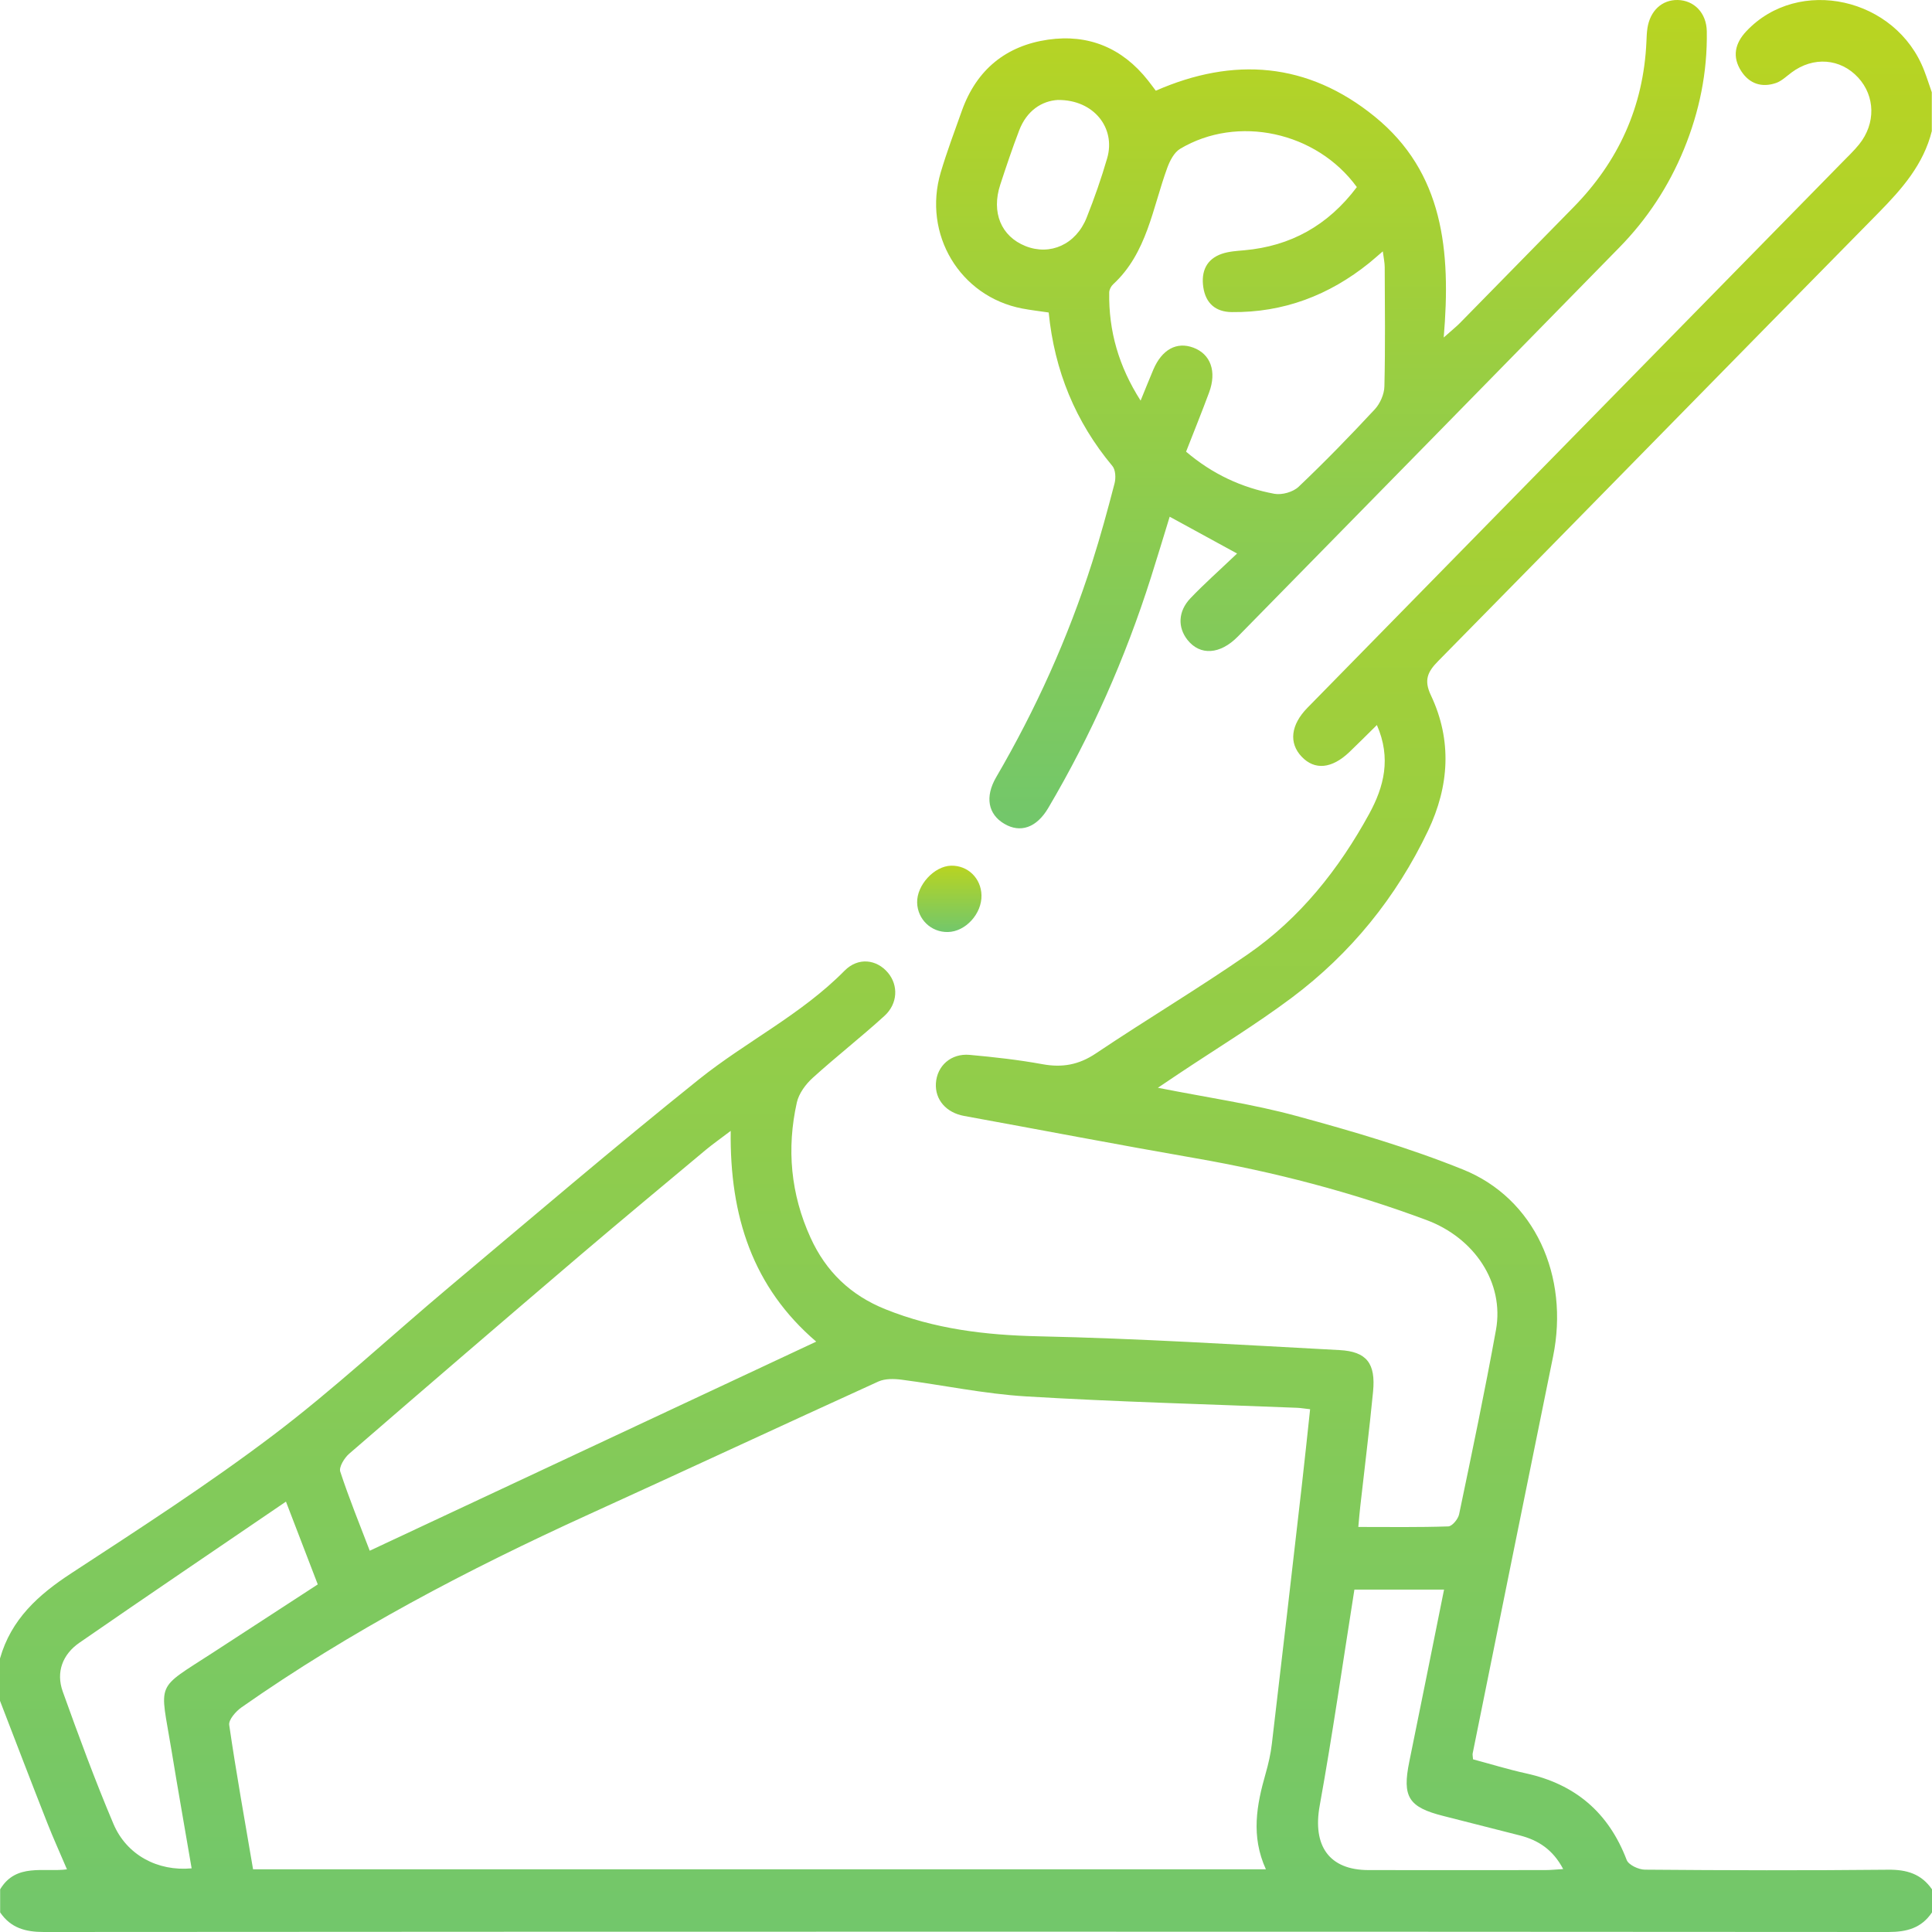 <svg width="80" height="80" viewBox="0 0 80 80" fill="none" xmlns="http://www.w3.org/2000/svg">
<g id="Layer 1">
<g id="Group">
<path id="Vector" d="M79.996 5.415C79.65 6.81 78.76 7.819 77.79 8.807C71.7 14.988 65.636 21.195 59.549 27.376C59.107 27.824 58.955 28.168 59.251 28.792C60.134 30.662 60.009 32.556 59.134 34.396C57.814 37.166 55.926 39.485 53.499 41.306C51.993 42.433 50.377 43.415 48.812 44.46C48.581 44.615 48.35 44.77 47.945 45.042C49.987 45.447 51.862 45.713 53.676 46.208C56.008 46.841 58.341 47.525 60.58 48.428C63.549 49.623 64.99 52.835 64.309 56.172C63.193 61.648 62.088 67.128 60.98 72.606C60.97 72.655 60.984 72.708 60.995 72.85C61.711 73.041 62.449 73.269 63.199 73.434C65.213 73.878 66.603 75.038 67.357 77.016C67.436 77.224 67.853 77.417 68.113 77.419C71.471 77.447 74.829 77.455 78.188 77.421C78.95 77.413 79.556 77.591 80 78.233V79.189C79.56 79.841 78.954 80 78.192 80C52.733 79.983 27.274 79.983 1.814 80C1.052 80 0.448 79.834 0.006 79.189V78.233C0.665 77.135 1.81 77.532 2.773 77.406C2.475 76.704 2.202 76.107 1.962 75.495C1.298 73.811 0.652 72.118 0 70.427C0 69.843 0 69.258 0 68.674C0.462 67.045 1.592 66.034 2.948 65.148C5.773 63.3 8.616 61.467 11.308 59.43C13.833 57.519 16.162 55.342 18.593 53.3C22.028 50.416 25.44 47.499 28.938 44.696C30.894 43.128 33.179 42.013 34.971 40.195C35.536 39.623 36.304 39.723 36.771 40.282C37.202 40.798 37.181 41.558 36.623 42.066C35.652 42.95 34.617 43.757 33.646 44.638C33.359 44.899 33.08 45.278 32.996 45.649C32.567 47.567 32.742 49.445 33.559 51.242C34.2 52.657 35.225 53.634 36.658 54.211C38.7 55.033 40.802 55.284 42.992 55.333C47.152 55.422 51.31 55.683 55.466 55.904C56.597 55.964 56.97 56.459 56.855 57.631C56.701 59.216 56.503 60.794 56.326 62.377C56.297 62.631 56.276 62.888 56.245 63.228C57.537 63.228 58.755 63.247 59.972 63.205C60.13 63.199 60.376 62.903 60.418 62.706C60.949 60.163 61.482 57.623 61.945 55.068C62.297 53.117 61.057 51.261 59.07 50.52C55.96 49.36 52.77 48.529 49.506 47.96C46.306 47.404 43.114 46.79 39.919 46.208C39.183 46.074 38.711 45.537 38.754 44.855C38.8 44.133 39.379 43.61 40.152 43.68C41.162 43.772 42.173 43.884 43.171 44.067C43.983 44.215 44.669 44.094 45.373 43.623C47.458 42.223 49.618 40.936 51.683 39.506C53.828 38.02 55.437 35.999 56.695 33.701C57.303 32.588 57.618 31.401 57.014 30.022C56.603 30.426 56.245 30.787 55.876 31.14C55.147 31.836 54.435 31.902 53.895 31.329C53.362 30.764 53.445 30.016 54.137 29.309C61.518 21.779 68.903 14.249 76.284 6.719C76.523 6.475 76.773 6.239 76.986 5.973C77.675 5.115 77.65 3.983 76.944 3.214C76.209 2.415 75.086 2.33 74.184 3.002C73.975 3.157 73.775 3.356 73.54 3.437C72.961 3.635 72.446 3.477 72.103 2.949C71.715 2.352 71.84 1.793 72.313 1.292C74.475 -1.002 78.517 -0.106 79.679 2.929C79.792 3.223 79.888 3.524 79.992 3.822V5.415H79.996ZM52.418 77.404C51.789 76.024 52.037 74.734 52.406 73.443C52.522 73.037 52.618 72.619 52.666 72.2C53.087 68.647 53.495 65.091 53.903 61.535C54.024 60.49 54.13 59.445 54.249 58.353C54.014 58.328 53.864 58.3 53.712 58.294C49.97 58.143 46.225 58.048 42.485 57.822C40.76 57.718 39.05 57.353 37.331 57.13C37.017 57.09 36.65 57.081 36.371 57.206C32.361 59.031 28.367 60.894 24.359 62.718C19.366 64.993 14.516 67.534 10.002 70.697C9.768 70.86 9.46 71.211 9.491 71.427C9.781 73.415 10.137 75.395 10.479 77.404H52.416H52.418ZM30.259 46.826C29.817 47.162 29.519 47.37 29.24 47.601C27.511 49.046 25.776 50.486 24.059 51.947C20.847 54.687 17.645 57.438 14.453 60.201C14.258 60.371 14.028 60.749 14.089 60.936C14.458 62.06 14.908 63.158 15.31 64.212C21.488 61.319 27.613 58.449 33.798 55.554C31.173 53.307 30.211 50.365 30.257 46.824L30.259 46.826ZM7.935 77.364C7.652 75.701 7.364 74.087 7.1 72.468C6.627 69.577 6.387 70.01 8.825 68.426C10.264 67.489 11.706 66.552 13.158 65.607C12.708 64.435 12.285 63.334 11.841 62.179C8.935 64.161 6.1 66.077 3.285 68.024C2.598 68.5 2.306 69.235 2.6 70.049C3.26 71.888 3.935 73.723 4.696 75.52C5.243 76.814 6.531 77.496 7.937 77.364H7.935ZM56.083 65.82C55.599 68.874 55.176 71.833 54.645 74.773C54.347 76.427 55.031 77.434 56.666 77.436C59.109 77.441 61.553 77.438 63.997 77.436C64.215 77.436 64.434 77.411 64.728 77.394C64.303 76.585 63.69 76.196 62.936 76.002C61.88 75.731 60.822 75.463 59.764 75.195C58.318 74.83 58.057 74.403 58.357 72.942C58.839 70.588 59.309 68.233 59.795 65.822H56.085L56.083 65.82Z" fill="url(#paint0_linear_632_113)"/>
<path id="Vector_2" d="M51.226 22.921C50.18 22.35 49.346 21.895 48.434 21.396C48.165 22.269 47.917 23.098 47.655 23.92C46.593 27.261 45.184 30.443 43.407 33.455C42.924 34.275 42.251 34.506 41.584 34.111C40.918 33.718 40.772 33 41.251 32.18C42.893 29.366 44.226 26.411 45.22 23.299C45.566 22.216 45.865 21.118 46.151 20.018C46.209 19.797 46.195 19.455 46.063 19.298C44.532 17.465 43.663 15.349 43.424 12.94C43.036 12.883 42.68 12.842 42.328 12.775C39.747 12.28 38.195 9.697 38.955 7.133C39.212 6.271 39.528 5.429 39.83 4.582C40.441 2.874 41.666 1.893 43.397 1.642C45.063 1.402 46.47 1.978 47.538 3.333C47.636 3.456 47.728 3.584 47.859 3.756C51.071 2.347 54.146 2.568 56.927 4.83C59.767 7.141 60.086 10.381 59.781 13.975C60.123 13.669 60.298 13.533 60.452 13.376C62.019 11.783 63.579 10.183 65.146 8.59C67.012 6.693 68.056 4.42 68.175 1.723C68.183 1.538 68.189 1.351 68.216 1.169C68.327 0.442 68.82 -0.012 69.471 0C70.15 0.015 70.662 0.533 70.675 1.298C70.702 2.991 70.37 4.616 69.729 6.179C69.098 7.717 68.204 9.074 67.05 10.251C61.79 15.623 56.525 20.991 51.259 26.356C50.521 27.108 49.692 27.155 49.172 26.498C48.759 25.978 48.78 25.311 49.292 24.774C49.853 24.185 50.463 23.646 51.224 22.921H51.226ZM56.184 7.747C54.515 5.451 51.242 4.745 48.867 6.162C48.62 6.309 48.44 6.657 48.334 6.95C47.722 8.622 47.497 10.476 46.095 11.77C46.007 11.851 45.932 11.993 45.93 12.11C45.905 13.707 46.322 15.166 47.23 16.589C47.44 16.078 47.594 15.687 47.759 15.3C48.115 14.47 48.724 14.138 49.413 14.395C50.128 14.661 50.39 15.379 50.067 16.25C49.765 17.065 49.438 17.87 49.113 18.703C50.205 19.633 51.426 20.198 52.769 20.447C53.084 20.504 53.544 20.375 53.775 20.154C54.861 19.123 55.904 18.049 56.925 16.951C57.146 16.713 57.319 16.322 57.325 15.999C57.365 14.355 57.344 12.709 57.338 11.065C57.338 10.876 57.294 10.684 57.259 10.408C57.015 10.617 56.861 10.755 56.7 10.886C55.032 12.231 53.142 12.947 51.005 12.923C50.34 12.917 49.924 12.562 49.826 11.891C49.73 11.241 49.955 10.727 50.599 10.508C50.888 10.41 51.209 10.391 51.517 10.364C53.436 10.194 54.984 9.342 56.184 7.747ZM43.818 4.138C43.143 4.174 42.516 4.576 42.201 5.402C41.918 6.139 41.666 6.891 41.42 7.643C41.041 8.796 41.453 9.786 42.464 10.19C43.486 10.597 44.553 10.124 44.995 9.013C45.316 8.206 45.605 7.381 45.847 6.547C46.207 5.3 45.292 4.13 43.818 4.14V4.138Z" fill="url(#paint1_linear_632_113)"/>
<path id="Vector_3" d="M39.252 38.593C38.558 38.608 37.996 38.07 37.977 37.378C37.958 36.651 38.683 35.863 39.383 35.846C40.075 35.831 40.625 36.365 40.641 37.07C40.66 37.834 39.983 38.578 39.252 38.593Z" fill="url(#paint2_linear_632_113)"/>
</g>
</g>
<defs>
<linearGradient id="paint0_linear_632_113" x1="40" y1="0.001" x2="40" y2="80" gradientUnits="userSpaceOnUse">
<stop stop-color="#B9D421"/>
<stop offset="1" stop-color="#72C76B"/>
</linearGradient>
<linearGradient id="paint1_linear_632_113" x1="54.719" y1="0" x2="54.719" y2="34.299" gradientUnits="userSpaceOnUse">
<stop stop-color="#B9D421"/>
<stop offset="1" stop-color="#72C76B"/>
</linearGradient>
<linearGradient id="paint2_linear_632_113" x1="39.309" y1="35.846" x2="39.309" y2="38.593" gradientUnits="userSpaceOnUse">
<stop stop-color="#B9D421"/>
<stop offset="1" stop-color="#72C76B"/>
</linearGradient>
</defs>
</svg>
